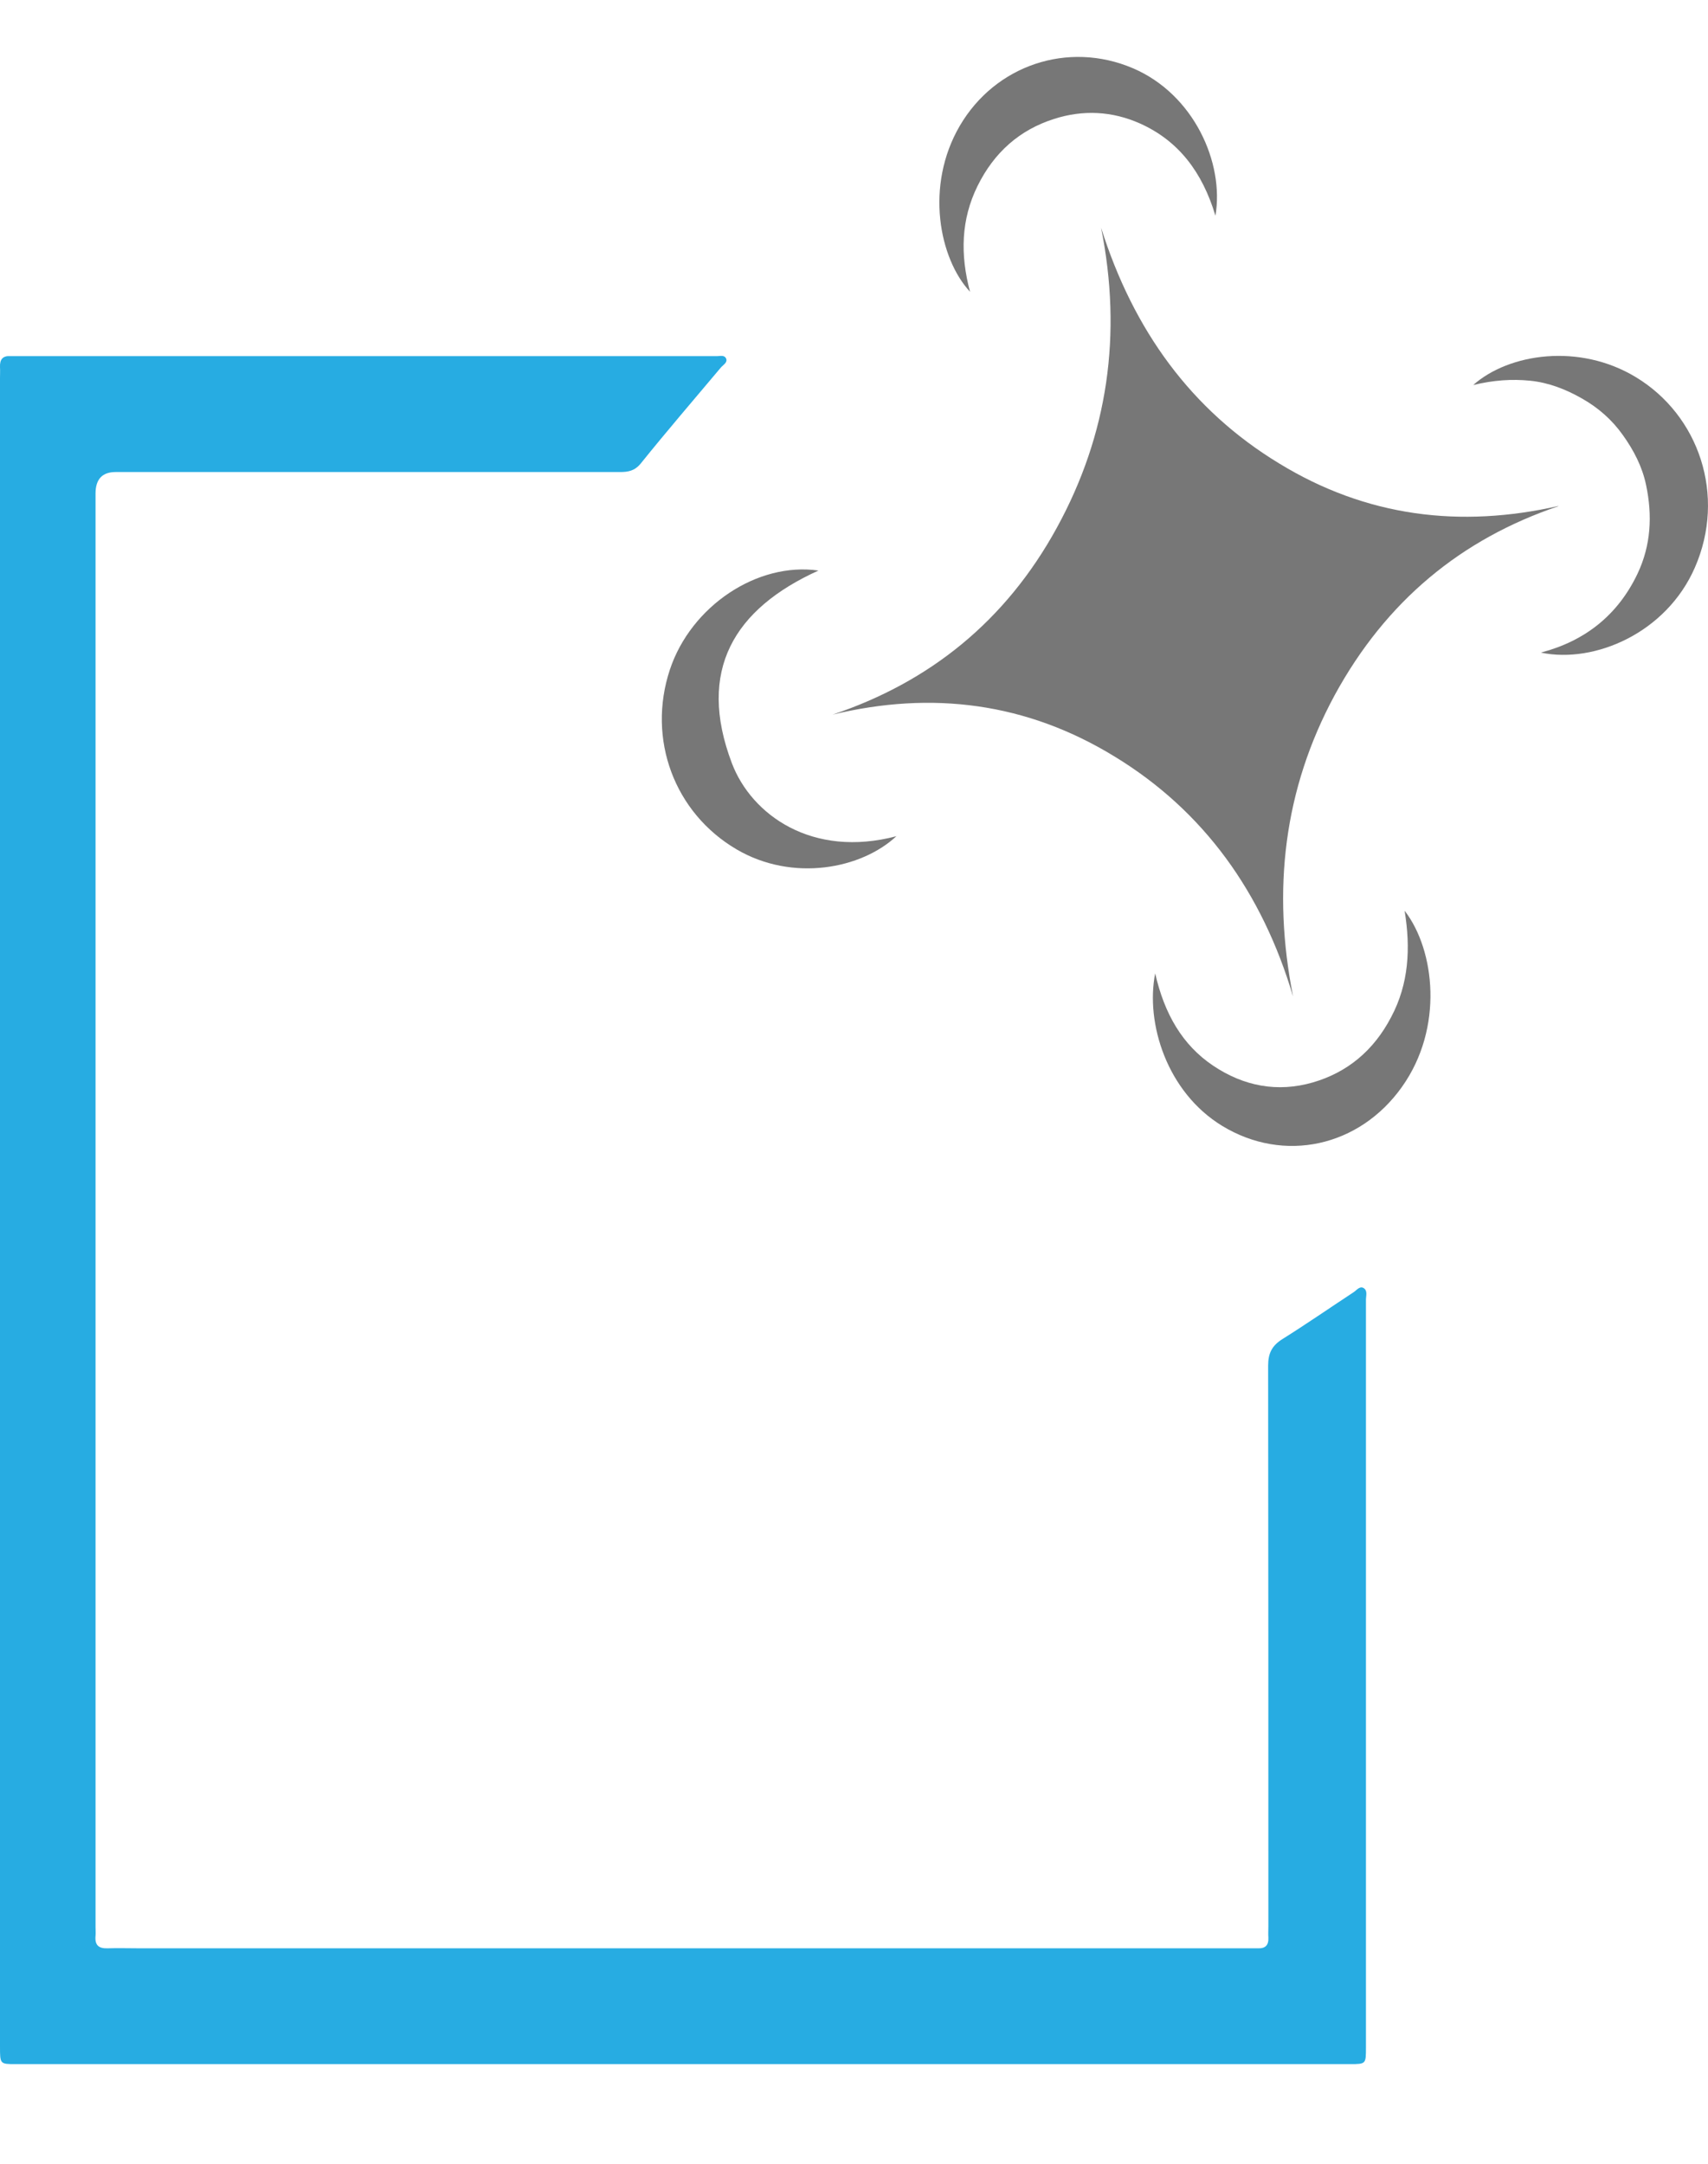 <svg width="15" height="19" viewBox="0 0 15 19" fill="none" xmlns="http://www.w3.org/2000/svg">
<path d="M0 10.627C0 8.191 0 5.756 0 3.319C0 3.288 0.002 3.256 0 3.224C-0.003 3.155 0.025 3.123 0.091 3.127C0.114 3.127 0.14 3.127 0.163 3.127C2.19 3.127 4.217 3.127 6.242 3.127C6.257 3.127 6.272 3.127 6.287 3.127C6.319 3.13 6.362 3.111 6.378 3.151C6.389 3.185 6.351 3.204 6.331 3.227C6.096 3.507 5.857 3.784 5.628 4.069C5.574 4.135 5.517 4.145 5.445 4.145C3.968 4.145 2.492 4.145 1.015 4.145C0.898 4.145 0.839 4.208 0.839 4.334C0.839 8.531 0.839 12.726 0.839 16.922C0.839 16.947 0.841 16.974 0.839 16.998C0.831 17.083 0.869 17.111 0.947 17.108C1.037 17.105 1.129 17.108 1.22 17.108C4.465 17.108 7.71 17.108 10.955 17.108C10.985 17.108 11.015 17.108 11.045 17.108C11.111 17.111 11.143 17.083 11.139 17.012C11.137 16.981 11.139 16.949 11.139 16.917C11.139 15.276 11.139 13.633 11.137 11.992C11.137 11.882 11.171 11.817 11.26 11.76C11.471 11.628 11.676 11.486 11.886 11.348C11.913 11.331 11.939 11.292 11.973 11.309C12.013 11.331 11.996 11.378 11.996 11.414C11.996 12.63 11.996 13.845 11.996 15.062C11.996 16.035 11.996 17.007 11.996 17.98C11.996 18.123 11.996 18.125 11.859 18.125C7.951 18.125 4.045 18.125 0.138 18.125C0 18.125 0 18.125 0 17.971C0 15.524 0 13.074 0 10.627Z" fill="#27ACE2"/>
<path d="M13.686 4.445C12.834 4.733 12.172 5.277 11.721 6.105C11.274 6.931 11.171 7.816 11.356 8.75C11.084 7.834 10.571 7.122 9.795 6.647C9.018 6.169 8.185 6.064 7.312 6.275C8.163 5.99 8.832 5.455 9.282 4.633C9.73 3.815 9.857 2.935 9.67 2C9.954 2.9 10.462 3.601 11.233 4.069C12.003 4.54 12.825 4.638 13.687 4.443L13.686 4.445Z" fill="#777777"/>
<path d="M13.537 5.729C13.923 5.627 14.209 5.399 14.381 5.038C14.499 4.789 14.513 4.527 14.456 4.258C14.422 4.096 14.347 3.953 14.252 3.82C14.157 3.686 14.036 3.58 13.893 3.499C13.751 3.418 13.599 3.359 13.437 3.343C13.276 3.327 13.116 3.338 12.938 3.381C13.251 3.103 13.869 3.011 14.365 3.311C14.921 3.646 15.161 4.351 14.885 4.983C14.635 5.557 14.005 5.828 13.535 5.731L13.537 5.729Z" fill="#777777"/>
<path d="M7.875 7.34C7.567 7.63 6.963 7.747 6.47 7.459C5.922 7.138 5.681 6.49 5.883 5.88C6.069 5.321 6.652 4.933 7.188 5.01C6.446 5.346 6.118 5.887 6.428 6.703C6.6 7.154 7.132 7.539 7.875 7.342V7.34Z" fill="#777777"/>
<path d="M10.674 1.894C10.56 1.513 10.351 1.236 10.011 1.084C9.766 0.975 9.511 0.963 9.258 1.044C8.955 1.14 8.73 1.338 8.584 1.635C8.441 1.927 8.431 2.232 8.519 2.562C8.249 2.272 8.121 1.633 8.429 1.105C8.74 0.573 9.378 0.356 9.949 0.599C10.484 0.827 10.754 1.43 10.674 1.896V1.894Z" fill="#777777"/>
<path d="M12.338 8C12.602 8.345 12.68 9.026 12.313 9.543C11.939 10.071 11.276 10.217 10.733 9.886C10.248 9.59 10.059 8.985 10.145 8.547C10.226 8.903 10.384 9.176 10.653 9.357C10.924 9.539 11.22 9.594 11.529 9.505C11.829 9.418 12.062 9.229 12.218 8.93C12.373 8.638 12.389 8.325 12.336 8H12.338Z" fill="#777777"/>
</svg>
